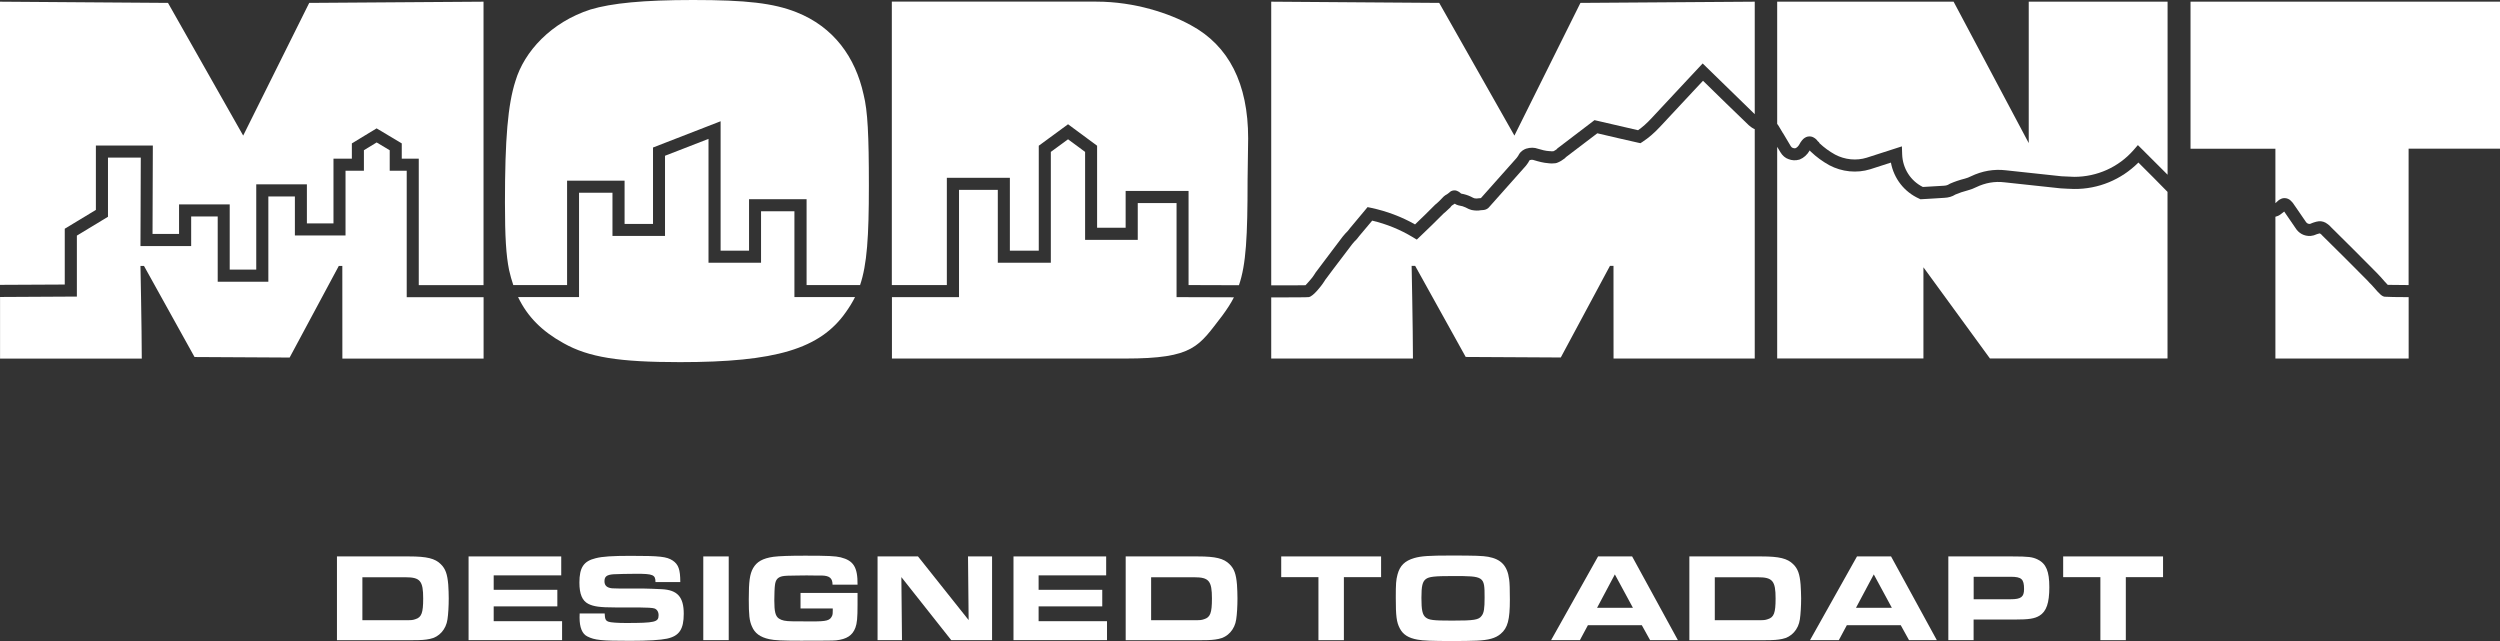 <svg width="156" height="40" viewBox="0 0 156 40" fill="none" xmlns="http://www.w3.org/2000/svg">
<rect x="0" y="0" width="156" height="40" fill="#333333" stroke="none"/>
<path d="M21.026 34.721H25.53C26.634 34.721 27.15 34.846 27.508 35.208C27.797 35.491 27.915 35.82 27.971 36.485C27.988 36.728 28.001 37.087 28.001 37.337C28.001 37.808 27.971 38.348 27.922 38.647C27.837 39.273 27.399 39.76 26.828 39.868C26.532 39.931 26.296 39.947 25.74 39.947H21.026V34.724V34.721ZM25.271 38.7C25.701 38.7 25.731 38.7 25.921 38.637C26.305 38.519 26.407 38.246 26.407 37.344C26.407 36.248 26.22 36.021 25.303 36.021H22.613V38.7H25.271Z" fill="white"/>
<path d="M35.021 34.721V35.903H30.806V36.804H34.778V37.838H30.806V38.762H35.074V39.944H29.239V34.721H35.018H35.021Z" fill="white"/>
<path d="M37.732 38.279C37.748 38.638 37.788 38.727 37.975 38.796C38.093 38.842 38.537 38.875 39.039 38.875C40.876 38.875 41.096 38.819 41.096 38.388C41.096 38.177 40.994 38.019 40.83 37.966C40.716 37.929 40.385 37.908 39.838 37.904H38.399C37.436 37.904 37.039 37.848 36.704 37.677C36.329 37.483 36.155 37.065 36.155 36.354C36.155 35.412 36.421 35.014 37.17 34.833C37.591 34.725 38.202 34.685 39.345 34.685C41.175 34.685 41.595 34.731 41.973 34.975C42.335 35.218 42.45 35.538 42.45 36.321H40.902C40.902 35.867 40.745 35.804 39.719 35.804C39.21 35.804 38.53 35.821 38.281 35.834C37.86 35.867 37.719 35.975 37.719 36.271C37.719 36.492 37.827 36.63 38.054 36.686C38.149 36.709 38.179 36.719 38.694 36.725H40.173C40.314 36.725 41.017 36.749 41.283 36.765C42.276 36.811 42.666 37.252 42.666 38.302C42.666 39.266 42.384 39.688 41.618 39.852C41.227 39.938 40.452 39.987 39.319 39.987C37.512 39.987 37.114 39.947 36.651 39.714C36.329 39.556 36.165 39.158 36.165 38.539C36.165 38.493 36.165 38.391 36.171 38.279H37.725H37.732Z" fill="white"/>
<path d="M43.885 34.721H45.472V39.944H43.885V34.721Z" fill="white"/>
<path d="M51.951 36.492C51.951 36.084 51.77 35.929 51.294 35.913H50.896L50.334 35.906L49.756 35.913C49.25 35.913 48.935 35.928 48.81 35.959C48.521 36.028 48.396 36.179 48.357 36.508C48.334 36.65 48.317 37.127 48.317 37.463C48.317 38.167 48.386 38.45 48.606 38.598C48.787 38.717 49.004 38.763 49.421 38.769C49.535 38.774 49.918 38.776 50.571 38.776C51.612 38.782 51.806 38.73 51.941 38.384C51.957 38.322 51.964 38.252 51.964 38.094V37.969H49.953V36.999H53.511V37.719C53.511 38.582 53.478 38.888 53.377 39.167C53.196 39.654 52.828 39.888 52.174 39.957C52.01 39.974 51.533 39.98 49.993 39.98C48.797 39.98 48.334 39.957 48.005 39.885C47.433 39.76 47.098 39.516 46.918 39.085C46.76 38.733 46.724 38.364 46.724 37.394C46.724 36.275 46.786 35.827 46.99 35.458C47.223 35.05 47.591 34.84 48.265 34.744C48.623 34.698 49.257 34.675 50.252 34.675C51.675 34.675 52.128 34.698 52.457 34.777C53.261 34.981 53.521 35.389 53.511 36.485H51.954L51.951 36.492Z" fill="white"/>
<path d="M54.756 34.721H57.283L60.443 38.693L60.404 34.721H61.905V39.944H59.356L56.245 36.011L56.284 39.944H54.76V34.721H54.756Z" fill="white"/>
<path d="M69.025 34.721V35.903H64.809V36.804H68.781V37.838H64.809V38.762H69.077V39.944H63.242V34.721H69.021H69.025Z" fill="white"/>
<path d="M70.243 34.721H74.748C75.851 34.721 76.367 34.846 76.725 35.208C77.014 35.491 77.133 35.82 77.188 36.485C77.205 36.728 77.218 37.087 77.218 37.337C77.218 37.808 77.188 38.348 77.139 38.647C77.054 39.273 76.617 39.76 76.045 39.868C75.749 39.931 75.513 39.947 74.958 39.947H70.243V34.724V34.721ZM74.488 38.7C74.918 38.7 74.948 38.7 75.138 38.637C75.523 38.519 75.625 38.246 75.625 37.344C75.625 36.248 75.437 36.021 74.521 36.021H71.83V38.7H74.488Z" fill="white"/>
<path d="M82.271 36.014H79.948V34.721H86.18V36.014H83.858V39.947H82.271V36.014Z" fill="white"/>
<path d="M92.866 34.744C93.671 34.892 94.062 35.307 94.17 36.146C94.203 36.357 94.216 36.781 94.216 37.416C94.216 38.677 94.082 39.187 93.638 39.556C93.326 39.822 92.889 39.947 92.13 39.977C91.848 39.993 91.154 40 90.645 40C89.403 40 88.769 39.977 88.457 39.914C87.879 39.812 87.544 39.592 87.347 39.21C87.143 38.825 87.097 38.443 87.097 37.298C87.097 36.419 87.113 36.202 87.205 35.85C87.353 35.294 87.659 34.997 88.247 34.823C88.684 34.698 89.16 34.665 90.537 34.665C92.038 34.665 92.501 34.681 92.869 34.744H92.866ZM88.973 36.133C88.763 36.297 88.697 36.557 88.697 37.308C88.697 38.058 88.759 38.358 88.957 38.522C89.167 38.693 89.426 38.726 90.622 38.726C91.992 38.726 92.271 38.68 92.452 38.43C92.6 38.242 92.639 37.976 92.639 37.278C92.639 35.962 92.616 35.945 90.662 35.945C89.499 35.945 89.177 35.985 88.973 36.133Z" fill="white"/>
<path d="M99.719 34.721H101.845L104.7 39.944H102.965L102.449 39.013H99.085L98.586 39.944H96.789L99.719 34.721ZM101.894 37.926L100.767 35.843L99.657 37.926H101.894Z" fill="white"/>
<path d="M105.416 34.721H109.92C111.021 34.721 111.536 34.846 111.898 35.208C112.187 35.491 112.305 35.82 112.358 36.485C112.374 36.728 112.391 37.087 112.391 37.337C112.391 37.808 112.358 38.348 112.312 38.647C112.226 39.273 111.789 39.76 111.218 39.868C110.922 39.931 110.686 39.947 110.13 39.947H105.416V34.724V34.721ZM109.661 38.7C110.091 38.7 110.12 38.7 110.311 38.637C110.695 38.519 110.797 38.246 110.797 37.344C110.797 36.248 110.61 36.021 109.693 36.021H107.003V38.7H109.661Z" fill="white"/>
<path d="M115.876 34.721H118.002L120.857 39.944H119.122L118.607 39.013H115.242L114.743 39.944H112.946L115.876 34.721ZM118.051 37.926L116.924 35.843L115.814 37.926H118.051Z" fill="white"/>
<path d="M121.576 34.721H125.565C126.573 34.721 126.83 34.754 127.158 34.915C127.681 35.175 127.878 35.652 127.878 36.64C127.878 37.627 127.697 38.15 127.267 38.417C126.961 38.604 126.61 38.66 125.703 38.66H123.153V39.944H121.576V34.721ZM125.463 37.393C126.113 37.393 126.301 37.252 126.301 36.758C126.301 36.133 126.146 35.991 125.463 35.991H123.157V37.393H125.463Z" fill="white"/>
<path d="M131.064 36.014H128.742V34.721H134.974V36.014H132.651V39.947H131.064V36.014Z" fill="white"/>
<path d="M4.041 14.273L5.983 13.098V9.08H9.537L9.518 14.599H11.173V12.753H14.334V16.824H15.99V11.502H19.15V13.941H20.809V9.9H21.956V8.948L23.5 8.01L25.07 8.948V9.9H26.131V17.792H29.331H30.172V0.105L19.295 0.181L15.175 8.461L10.483 0.181L0 0.105V17.775L4.041 17.755V14.273Z" fill="white"/>
<path d="M25.379 18.546V10.653H24.318V9.376L23.503 8.889L22.708 9.373V10.653H21.561V14.695H18.401V12.259H16.745V17.581H13.585V13.507H11.929V15.353H8.765L8.785 9.834H6.738V13.527L4.797 14.701V18.506L0.003 18.532V22.376H8.847C8.844 20.468 8.765 16.594 8.765 16.594H8.985L12.139 22.278L18.073 22.311L21.141 16.594H21.361C21.361 16.706 21.364 20.675 21.364 22.376H30.176V18.546H25.382H25.379Z" fill="white"/>
<path d="M106.267 5.042L105.659 5.69C104.966 6.431 104.273 7.171 103.589 7.909C103.228 8.297 102.87 8.606 102.495 8.85L102.364 8.935L102.209 8.902C101.365 8.715 100.527 8.517 99.673 8.317C99.026 8.814 98.372 9.311 97.712 9.807C97.705 9.814 97.699 9.821 97.692 9.824L97.679 9.85L97.61 9.903C97.498 9.989 97.344 10.094 97.144 10.166L97.052 10.186C96.93 10.199 96.782 10.209 96.628 10.186C96.306 10.163 96.01 10.081 95.734 9.998C95.639 9.962 95.557 9.962 95.471 9.989C95.452 9.998 95.442 10.005 95.435 10.011C95.389 10.114 95.327 10.193 95.278 10.262L95.218 10.341C94.45 11.21 93.677 12.075 92.906 12.941L92.863 12.983C92.784 13.049 92.692 13.089 92.59 13.102C92.551 13.105 92.518 13.108 92.482 13.112C92.455 13.112 92.426 13.112 92.4 13.118C92.242 13.151 92.045 13.148 91.835 13.105C91.667 13.059 91.558 13 91.46 12.947C91.332 12.885 91.2 12.845 91.043 12.822L90.99 12.809C90.944 12.796 90.905 12.779 90.872 12.766L90.783 12.713C90.783 12.713 90.78 12.713 90.777 12.71L90.648 12.793C90.616 12.806 90.576 12.845 90.55 12.875C90.52 12.921 90.474 12.983 90.399 13.036L90.336 13.095C90.248 13.181 90.159 13.263 90.07 13.332C89.617 13.79 89.141 14.254 88.615 14.754L88.408 14.951L88.162 14.803C87.38 14.329 86.525 13.981 85.625 13.767C85.356 14.092 85.09 14.412 84.82 14.724C84.811 14.741 84.784 14.774 84.758 14.803C84.738 14.826 84.719 14.85 84.699 14.879L84.63 14.958C84.554 15.024 84.489 15.103 84.413 15.192L84.37 15.244C84.17 15.514 83.95 15.801 83.733 16.084C83.381 16.548 83.026 17.012 82.682 17.479L82.665 17.512C82.632 17.568 82.583 17.637 82.537 17.703L82.491 17.765C82.491 17.765 81.956 18.506 81.663 18.539C81.637 18.545 81.571 18.558 80.004 18.558C79.804 18.558 79.574 18.558 79.324 18.558V22.373H88.168C88.165 20.464 88.086 16.59 88.086 16.59H88.306L91.46 22.274L97.393 22.307L100.462 16.59H100.682C100.682 16.59 100.685 20.401 100.685 22.538V22.373H109.496V8.06C109.362 8.001 109.237 7.918 109.122 7.813C108.212 6.938 107.256 6.01 106.27 5.042H106.267Z" fill="white"/>
<path d="M81.469 17.795C81.597 17.66 81.834 17.387 81.88 17.324L81.923 17.265C81.956 17.219 81.985 17.176 82.011 17.137C82.031 17.097 82.057 17.054 82.09 17.012C82.435 16.544 82.787 16.084 83.135 15.623C83.352 15.34 83.569 15.053 83.782 14.767L83.838 14.701C83.917 14.606 83.999 14.51 84.101 14.415C84.127 14.382 84.153 14.349 84.18 14.316C84.196 14.296 84.216 14.273 84.232 14.247C84.564 13.859 84.876 13.48 85.192 13.098L85.336 12.924L85.559 12.97C86.529 13.178 87.452 13.523 88.299 14.004C88.746 13.576 89.16 13.174 89.551 12.776L89.591 12.743C89.666 12.684 89.738 12.615 89.814 12.542L89.952 12.401C90.024 12.315 90.139 12.2 90.294 12.121C90.31 12.108 90.326 12.095 90.346 12.085C90.376 12.065 90.405 12.042 90.432 12.019C90.497 11.947 90.589 11.897 90.695 11.884C90.78 11.871 90.865 11.884 90.938 11.92C91.016 11.95 91.085 11.993 91.148 12.059C91.158 12.065 91.168 12.072 91.181 12.082C91.401 12.121 91.591 12.18 91.772 12.266L91.805 12.282C91.88 12.322 91.943 12.355 92.005 12.374C92.087 12.391 92.186 12.394 92.268 12.374C92.331 12.365 92.373 12.361 92.409 12.361C93.155 11.525 93.898 10.693 94.64 9.853L94.676 9.804C94.699 9.771 94.735 9.725 94.745 9.705L94.772 9.653C94.9 9.426 95.09 9.33 95.225 9.278C95.498 9.195 95.747 9.199 95.974 9.284C96.197 9.35 96.441 9.419 96.693 9.432H96.73C96.789 9.445 96.861 9.442 96.927 9.439C96.989 9.412 97.052 9.376 97.124 9.324C97.14 9.307 97.153 9.294 97.163 9.284L97.18 9.261L97.229 9.225C97.945 8.685 98.651 8.149 99.355 7.606L99.496 7.497L99.67 7.537C100.527 7.737 101.372 7.935 102.216 8.126C102.495 7.928 102.761 7.694 103.041 7.392C103.724 6.651 104.417 5.914 105.114 5.17L106.247 3.959L106.523 4.229C107.555 5.243 108.553 6.213 109.496 7.125V0.105L98.619 0.181L94.499 8.461L89.807 0.181L79.324 0.105V17.805C80.737 17.805 81.272 17.805 81.469 17.798V17.795Z" fill="white"/>
<path d="M49.575 13.184H47.489V16.396H44.211V8.666L41.497 9.719V14.724H38.218V12.026H36.132V18.539H32.328C32.912 19.76 33.816 20.668 35.16 21.412C36.733 22.3 38.635 22.597 42.436 22.597C48.399 22.597 51.179 21.774 52.785 19.474C53.005 19.164 53.193 18.861 53.353 18.539H49.572V13.181L49.575 13.184Z" fill="white"/>
<path d="M35.383 11.275H38.974V13.974H40.748V9.205L44.966 7.566V15.643H46.74V12.431H50.331V17.788H53.669C54.103 16.498 54.218 14.774 54.218 11.591C54.218 8.409 54.145 6.924 53.889 5.904C53.377 3.571 52.023 1.678 49.684 0.757C48.258 0.197 46.576 0 43.248 0C40.14 0 38.166 0.197 36.848 0.592C34.397 1.382 32.715 3.209 32.166 5.049C31.69 6.526 31.509 8.662 31.509 12.641C31.509 14.81 31.582 15.929 31.766 16.847C31.838 17.18 31.93 17.489 32.029 17.788H35.386V11.275H35.383Z" fill="white"/>
<path d="M73.417 18.542V12.671H70.996V14.968H67.71V9.478L66.646 8.692L65.572 9.478V16.396H62.263V11.848H59.842V18.542H55.657V22.373H70.21C74.527 22.373 74.784 21.616 76.285 19.677C76.571 19.289 76.804 18.93 76.998 18.552C75.52 18.549 73.798 18.542 73.798 18.542H73.424H73.417Z" fill="white"/>
<path d="M59.09 11.094H63.016V15.643H64.819V9.093L66.646 7.754L68.459 9.093V14.211H70.24V11.914H74.166V17.788C74.813 17.788 76.18 17.795 77.31 17.798C77.757 16.502 77.849 14.761 77.849 11.229L77.885 8.633C77.885 5.216 76.679 2.847 74.301 1.567C72.983 0.843 70.828 0.102 68.413 0.102H55.65V17.788H59.083V11.094H59.09Z" fill="white"/>
<path d="M111.257 8.303C111.418 8.573 111.583 8.843 111.743 9.12C111.776 9.172 111.819 9.215 111.862 9.228C111.931 9.254 111.983 9.261 112.042 9.248C112.138 9.202 112.217 9.123 112.282 9.008C112.318 8.929 112.381 8.84 112.443 8.761C112.548 8.629 112.673 8.55 112.808 8.521C112.956 8.498 113.067 8.521 113.166 8.577C113.274 8.636 113.357 8.708 113.416 8.794C113.426 8.804 113.432 8.813 113.442 8.823L113.508 8.879L113.534 8.935C113.833 9.215 114.155 9.449 114.51 9.646C115.118 9.969 115.84 10.041 116.484 9.84L118.679 9.133L118.695 9.63C118.725 10.512 119.218 11.285 119.986 11.667L120.374 11.644C120.676 11.627 120.979 11.611 121.274 11.591C121.429 11.585 121.54 11.552 121.629 11.489L121.691 11.456C121.971 11.334 122.27 11.232 122.605 11.147C122.739 11.111 122.864 11.065 122.979 11.005C123.689 10.663 124.422 10.538 125.171 10.627C126.32 10.752 127.477 10.877 128.633 10.999C128.89 11.015 129.152 11.025 129.432 11.035C130.854 11.035 132.204 10.433 133.141 9.357L133.404 9.054L133.689 9.337C134.251 9.893 134.767 10.41 135.257 10.903V0.105H126.593V8.929L121.905 0.105H110.896V7.734C110.929 7.773 110.962 7.813 110.985 7.856L111.254 8.307L111.257 8.303Z" fill="white"/>
<path d="M133.433 10.146C132.372 11.206 130.943 11.808 129.415 11.792C129.12 11.782 128.844 11.772 128.568 11.752C127.395 11.631 126.235 11.502 125.082 11.377C124.477 11.302 123.883 11.407 123.314 11.68C123.16 11.759 122.983 11.825 122.795 11.877C122.506 11.953 122.253 12.036 122.02 12.137C121.82 12.266 121.583 12.335 121.317 12.345C121.028 12.368 120.722 12.384 120.413 12.401L119.839 12.434L119.753 12.394C118.823 11.976 118.179 11.14 117.992 10.146L116.704 10.561C115.87 10.821 114.937 10.729 114.145 10.308C113.721 10.071 113.343 9.794 113.012 9.478C112.998 9.468 112.962 9.436 112.926 9.386C112.769 9.659 112.558 9.847 112.309 9.949L112.269 9.962C112.046 10.025 111.816 10.015 111.602 9.929C111.408 9.867 111.221 9.709 111.096 9.495C111.031 9.383 110.965 9.271 110.896 9.162V22.369H120.022V16.679L124.172 22.369H135.253V11.973C134.688 11.394 134.09 10.791 133.433 10.14V10.146Z" fill="white"/>
<path d="M156 9.281V0.105H136.689V9.281H141.985V12.677C142.031 12.638 142.077 12.598 142.12 12.555C142.205 12.47 142.31 12.417 142.379 12.391L142.464 12.368C142.606 12.348 142.747 12.378 142.865 12.457L142.911 12.493C142.98 12.559 143.069 12.638 143.145 12.766C143.22 12.875 143.309 13.003 143.398 13.131C143.555 13.362 143.716 13.589 143.867 13.816C143.936 13.928 144.018 13.974 144.127 13.974C144.153 13.971 144.212 13.951 144.268 13.921L144.367 13.885C144.39 13.882 144.413 13.872 144.432 13.865C144.498 13.846 144.59 13.816 144.702 13.806C144.889 13.793 145.08 13.852 145.227 13.971C145.319 14.033 145.392 14.099 145.451 14.171C146.423 15.129 147.373 16.077 148.273 16.989L148.296 17.012C148.365 17.094 148.444 17.173 148.526 17.255L148.552 17.282C148.552 17.282 148.601 17.337 148.647 17.39C148.713 17.466 148.894 17.676 148.996 17.775C149.18 17.782 149.669 17.785 150.297 17.788V9.278H155.997L156 9.281Z" fill="white"/>
<path d="M148.828 18.519C148.638 18.499 148.516 18.384 148.086 17.887C148.053 17.848 148.027 17.818 148.013 17.805C147.908 17.699 147.813 17.607 147.734 17.512C146.834 16.6 145.881 15.652 144.909 14.695L144.866 14.645C144.866 14.645 144.837 14.616 144.804 14.596L144.761 14.563C144.735 14.563 144.702 14.576 144.662 14.586C144.633 14.596 144.603 14.606 144.574 14.612C144.449 14.672 144.314 14.711 144.179 14.724C143.772 14.744 143.437 14.553 143.233 14.221C143.092 14.007 142.938 13.783 142.78 13.559C142.698 13.441 142.616 13.322 142.534 13.2C142.451 13.27 142.373 13.332 142.3 13.382C142.208 13.451 142.1 13.497 141.985 13.526V22.373H150.3V18.542C149.551 18.539 148.989 18.532 148.825 18.516L148.828 18.519Z" fill="white"/>
</svg>

